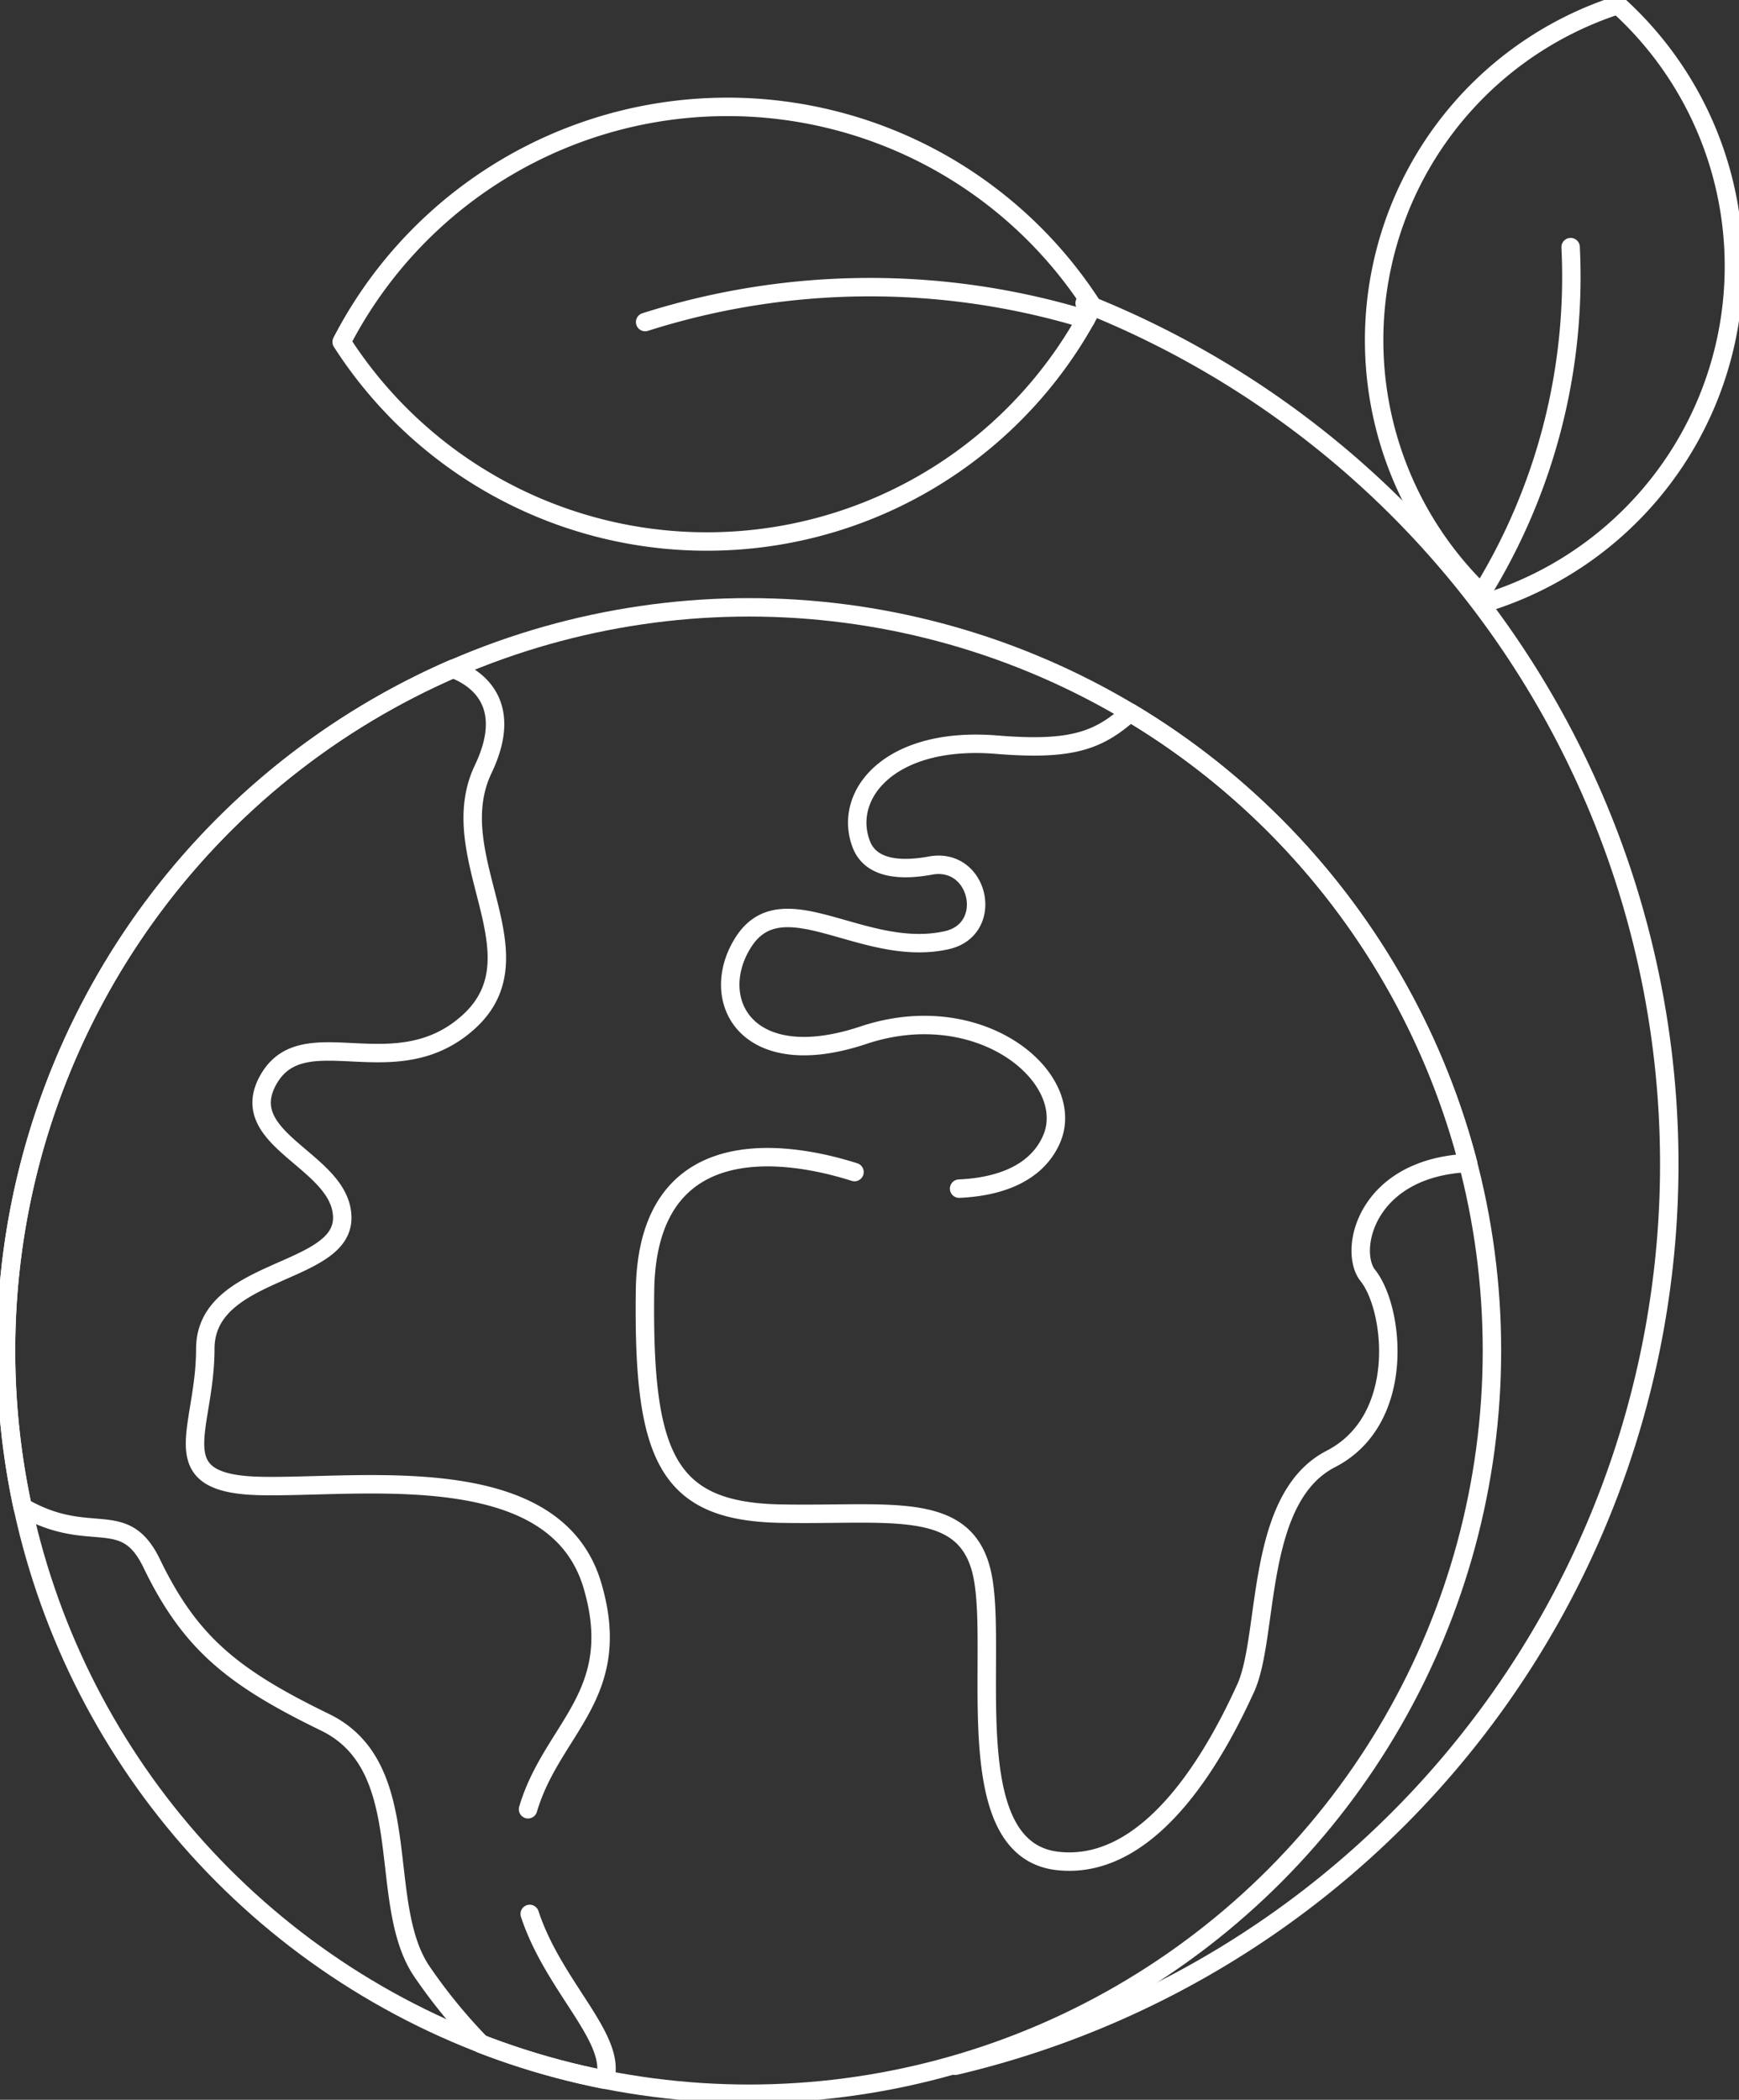 <svg xmlns="http://www.w3.org/2000/svg" xmlns:xlink="http://www.w3.org/1999/xlink" id="Group_4616" data-name="Group 4616" width="282.948" height="341.536" viewBox="0 0 282.948 341.536"><rect x="0" y="0" width="282.948" height="341.536" fill="#333333" stroke="none"/><defs><clipPath id="clip-path"><rect id="Rectangle_1944" data-name="Rectangle 1944" width="282.949" height="341.536" fill="none" stroke="#fff" stroke-width="3"></rect></clipPath></defs><g id="Group_4615" data-name="Group 4615" clip-path="url(#clip-path)"><path id="Path_16240" data-name="Path 16240" d="M77.046,311.126A150.647,150.647,0,0,0,98.072,24.441" transform="translate(78.409 24.873)" fill="none" stroke="#fff" stroke-linecap="round" stroke-linejoin="round" stroke-width="3"></path><path id="Path_16241" data-name="Path 16241" d="M90.317,79.234a70.587,70.587,0,0,0,59.435-38.154,70.638,70.638,0,0,0-122.2,5.769A70.59,70.59,0,0,0,90.317,79.234Z" transform="translate(28.038 8.766)" fill="none" stroke="#fff" stroke-linecap="round" stroke-linejoin="round" stroke-width="3"></path><path id="Path_16242" data-name="Path 16242" d="M52.025,28.825a120.706,120.706,0,0,1,71.7-.454" transform="translate(52.945 23.558)" fill="none" stroke="#fff" stroke-linecap="round" stroke-linejoin="round" stroke-width="3"></path><path id="Path_16243" data-name="Path 16243" d="M112.092,42.9a57.236,57.236,0,0,0,17.594,54.5A57.277,57.277,0,0,0,150.487.405,57.236,57.236,0,0,0,112.092,42.9Z" transform="translate(112.767 0.412)" fill="none" stroke="#fff" stroke-linecap="round" stroke-linejoin="round" stroke-width="3"></path><path id="Path_16244" data-name="Path 16244" d="M133.97,19.923a97.872,97.872,0,0,1-14.5,56.3" transform="translate(121.582 20.275)" fill="none" stroke="#fff" stroke-linecap="round" stroke-linejoin="round" stroke-width="3"></path><circle id="Ellipse_9" data-name="Ellipse 9" cx="120.886" cy="120.886" r="120.886" transform="translate(0.978 98.786)" fill="none" stroke="#fff" stroke-linecap="round" stroke-linejoin="round" stroke-width="3"></circle><path id="Path_16245" data-name="Path 16245" d="M86.108,132.189c-10.98-3.495-33.736-7.114-34.083,19.3-.355,27.017,3.553,35.9,22.029,36.256s30.913-2.488,33.046,11.015-3.908,43.705,12.082,45.481,26.648-19.541,30.556-28.07,1.422-30.913,13.859-37.309,10.3-24.517,6.039-29.848c-3.214-4.017-.365-17.526,16.3-18.3a121.12,121.12,0,0,0-54.986-73.274c-5.175,4.6-9.528,6.225-21.722,5.23C91.82,61.247,84.181,70.839,87.2,78.836c1.594,4.219,6.749,4.33,11.265,3.5,7.936-1.469,10.551,10.347,2.682,12.13-13.581,3.079-26.7-9.776-33.134.361-5.861,9.239.357,21.5,19.543,15.1s35.059,7.106,30.558,17.056c-2.458,5.432-8.377,7.611-14.981,7.9" transform="translate(52.923 58.454)" fill="none" stroke="#fff" stroke-linecap="round" stroke-linejoin="round" stroke-width="3"></path><path id="Path_16246" data-name="Path 16246" d="M85.422,239.419c3.92-13.238,15.772-18.551,10.464-36.433-6.136-20.669-37.462-15.825-53.935-16.148s-9.043-9.043-9.043-22.285S55.193,152.6,55.193,143.238s-17.764-12.6-11.949-22.608,20.669,1.614,32.616-9.366-4.52-26.8,2.264-41.016c5.309-11.126-1.652-15.125-4.927-16.337A121.016,121.016,0,0,0,3.181,190.268c11.063,6.368,16.489-.188,21.008,9.164,6.243,12.919,13.133,18.516,28.205,25.839s8.182,29.281,15.718,40.477a87.963,87.963,0,0,0,9.679,11.844,119.726,119.726,0,0,0,20.132,5.821c2.062-6.677-8.295-15.008-12.229-26.968" transform="translate(0.494 54.865)" fill="none" stroke="#fff" stroke-linecap="round" stroke-linejoin="round" stroke-width="3"></path></g></svg>